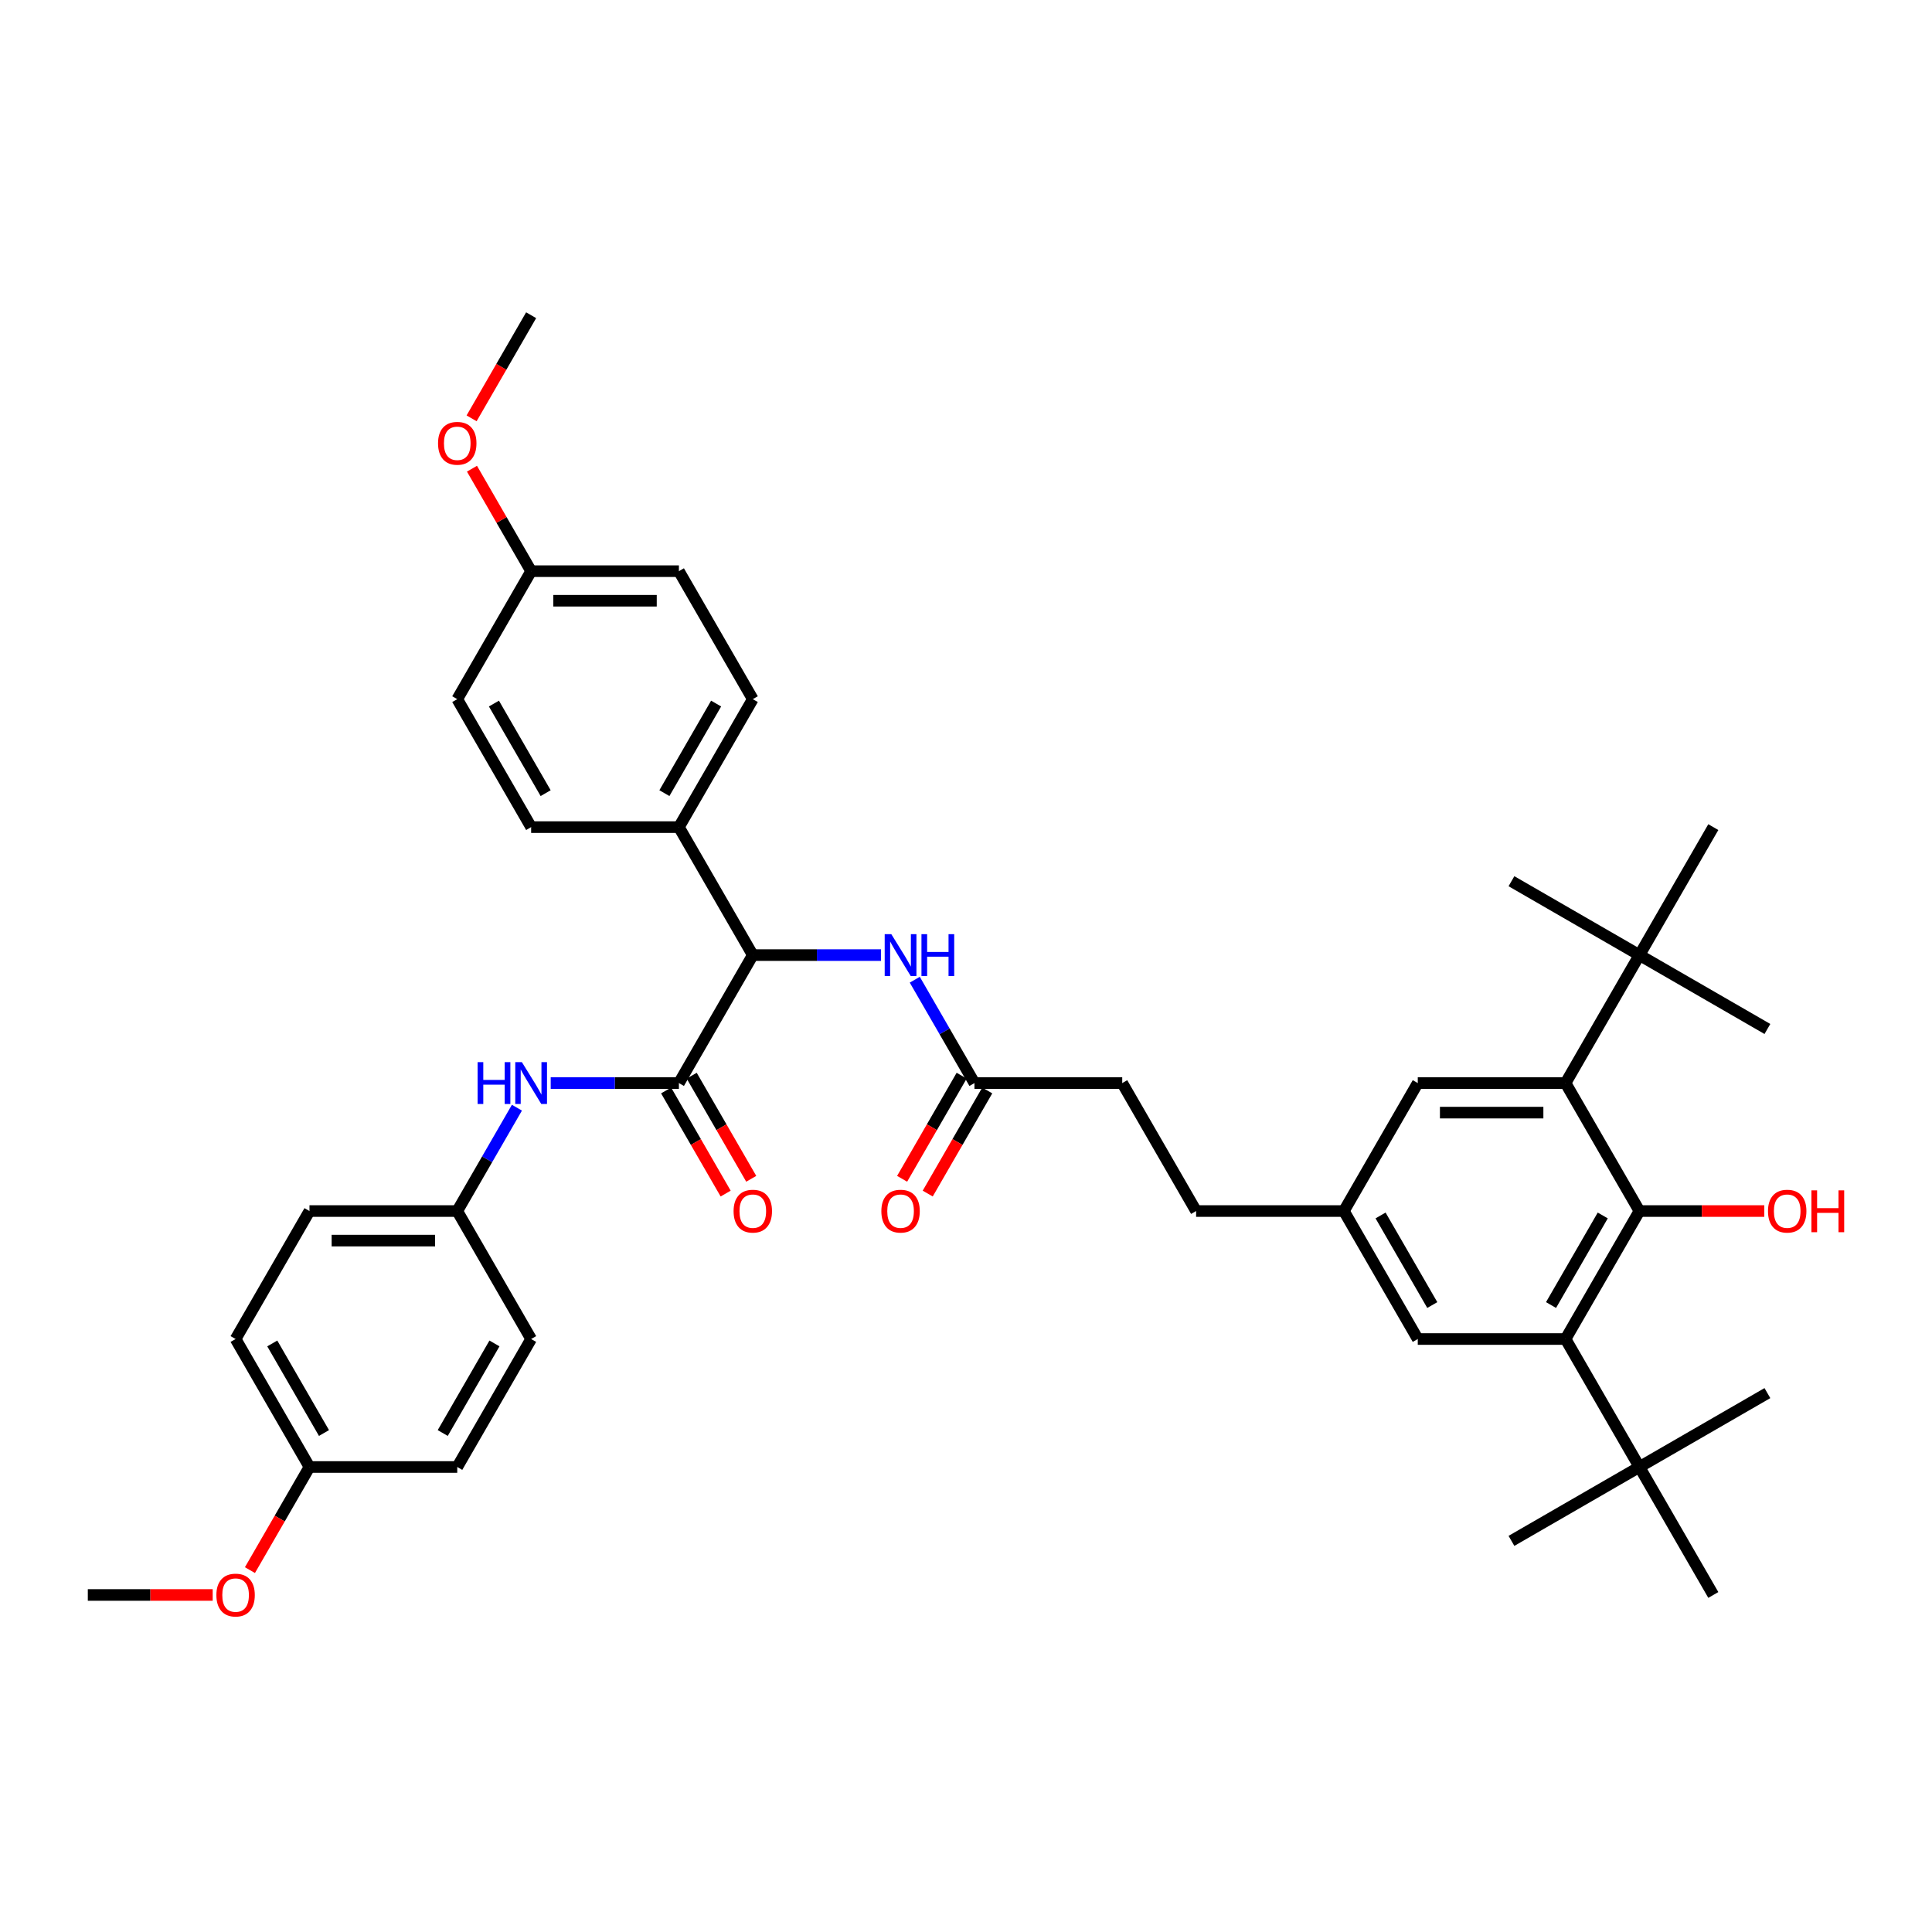 <?xml version='1.0' encoding='iso-8859-1'?>
<svg version='1.1' baseProfile='full'
              xmlns='http://www.w3.org/2000/svg'
                      xmlns:rdkit='http://www.rdkit.org/xml'
                      xmlns:xlink='http://www.w3.org/1999/xlink'
                  xml:space='preserve'
width='1000px' height='1000px' viewBox='0 0 1000 1000'>
<!-- END OF HEADER -->
<rect style='opacity:1.0;fill:#FFFFFF;stroke:none' width='1000' height='1000' x='0' y='0'> </rect>
<path class='bond-3' d='M 351.402,560.595 L 389.645,494.355' style='fill:none;fill-rule:evenodd;stroke:#000000;stroke-width:6px;stroke-linecap:butt;stroke-linejoin:miter;stroke-opacity:1' />
<path class='bond-4' d='M 351.402,560.595 L 318.222,560.595' style='fill:none;fill-rule:evenodd;stroke:#000000;stroke-width:6px;stroke-linecap:butt;stroke-linejoin:miter;stroke-opacity:1' />
<path class='bond-4' d='M 318.222,560.595 L 285.042,560.595' style='fill:none;fill-rule:evenodd;stroke:#0000FF;stroke-width:6px;stroke-linecap:butt;stroke-linejoin:miter;stroke-opacity:1' />
<path class='bond-12' d='M 344.778,564.419 L 360.185,591.106' style='fill:none;fill-rule:evenodd;stroke:#000000;stroke-width:6px;stroke-linecap:butt;stroke-linejoin:miter;stroke-opacity:1' />
<path class='bond-12' d='M 360.185,591.106 L 375.593,617.793' style='fill:none;fill-rule:evenodd;stroke:#FF0000;stroke-width:6px;stroke-linecap:butt;stroke-linejoin:miter;stroke-opacity:1' />
<path class='bond-12' d='M 358.025,556.77 L 373.433,583.458' style='fill:none;fill-rule:evenodd;stroke:#000000;stroke-width:6px;stroke-linecap:butt;stroke-linejoin:miter;stroke-opacity:1' />
<path class='bond-12' d='M 373.433,583.458 L 388.841,610.145' style='fill:none;fill-rule:evenodd;stroke:#FF0000;stroke-width:6px;stroke-linecap:butt;stroke-linejoin:miter;stroke-opacity:1' />
<path class='bond-0' d='M 848.565,626.834 L 810.322,693.074' style='fill:none;fill-rule:evenodd;stroke:#000000;stroke-width:6px;stroke-linecap:butt;stroke-linejoin:miter;stroke-opacity:1' />
<path class='bond-0' d='M 829.581,629.121 L 802.811,675.489' style='fill:none;fill-rule:evenodd;stroke:#000000;stroke-width:6px;stroke-linecap:butt;stroke-linejoin:miter;stroke-opacity:1' />
<path class='bond-18' d='M 848.565,626.834 L 880.881,626.834' style='fill:none;fill-rule:evenodd;stroke:#000000;stroke-width:6px;stroke-linecap:butt;stroke-linejoin:miter;stroke-opacity:1' />
<path class='bond-18' d='M 880.881,626.834 L 913.197,626.834' style='fill:none;fill-rule:evenodd;stroke:#FF0000;stroke-width:6px;stroke-linecap:butt;stroke-linejoin:miter;stroke-opacity:1' />
<path class='bond-41' d='M 848.565,626.834 L 810.322,560.595' style='fill:none;fill-rule:evenodd;stroke:#000000;stroke-width:6px;stroke-linecap:butt;stroke-linejoin:miter;stroke-opacity:1' />
<path class='bond-1' d='M 810.322,560.595 L 733.835,560.595' style='fill:none;fill-rule:evenodd;stroke:#000000;stroke-width:6px;stroke-linecap:butt;stroke-linejoin:miter;stroke-opacity:1' />
<path class='bond-1' d='M 798.849,575.892 L 745.308,575.892' style='fill:none;fill-rule:evenodd;stroke:#000000;stroke-width:6px;stroke-linecap:butt;stroke-linejoin:miter;stroke-opacity:1' />
<path class='bond-8' d='M 810.322,560.595 L 848.565,494.355' style='fill:none;fill-rule:evenodd;stroke:#000000;stroke-width:6px;stroke-linecap:butt;stroke-linejoin:miter;stroke-opacity:1' />
<path class='bond-2' d='M 810.322,693.074 L 733.835,693.074' style='fill:none;fill-rule:evenodd;stroke:#000000;stroke-width:6px;stroke-linecap:butt;stroke-linejoin:miter;stroke-opacity:1' />
<path class='bond-7' d='M 810.322,693.074 L 848.565,759.313' style='fill:none;fill-rule:evenodd;stroke:#000000;stroke-width:6px;stroke-linecap:butt;stroke-linejoin:miter;stroke-opacity:1' />
<path class='bond-5' d='M 389.645,494.355 L 422.825,494.355' style='fill:none;fill-rule:evenodd;stroke:#000000;stroke-width:6px;stroke-linecap:butt;stroke-linejoin:miter;stroke-opacity:1' />
<path class='bond-5' d='M 422.825,494.355 L 456.005,494.355' style='fill:none;fill-rule:evenodd;stroke:#0000FF;stroke-width:6px;stroke-linecap:butt;stroke-linejoin:miter;stroke-opacity:1' />
<path class='bond-11' d='M 389.645,494.355 L 351.402,428.116' style='fill:none;fill-rule:evenodd;stroke:#000000;stroke-width:6px;stroke-linecap:butt;stroke-linejoin:miter;stroke-opacity:1' />
<path class='bond-15' d='M 267.558,573.337 L 252.115,600.086' style='fill:none;fill-rule:evenodd;stroke:#0000FF;stroke-width:6px;stroke-linecap:butt;stroke-linejoin:miter;stroke-opacity:1' />
<path class='bond-15' d='M 252.115,600.086 L 236.671,626.834' style='fill:none;fill-rule:evenodd;stroke:#000000;stroke-width:6px;stroke-linecap:butt;stroke-linejoin:miter;stroke-opacity:1' />
<path class='bond-6' d='M 473.489,507.098 L 488.932,533.846' style='fill:none;fill-rule:evenodd;stroke:#0000FF;stroke-width:6px;stroke-linecap:butt;stroke-linejoin:miter;stroke-opacity:1' />
<path class='bond-6' d='M 488.932,533.846 L 504.375,560.595' style='fill:none;fill-rule:evenodd;stroke:#000000;stroke-width:6px;stroke-linecap:butt;stroke-linejoin:miter;stroke-opacity:1' />
<path class='bond-14' d='M 497.751,556.77 L 482.343,583.458' style='fill:none;fill-rule:evenodd;stroke:#000000;stroke-width:6px;stroke-linecap:butt;stroke-linejoin:miter;stroke-opacity:1' />
<path class='bond-14' d='M 482.343,583.458 L 466.935,610.145' style='fill:none;fill-rule:evenodd;stroke:#FF0000;stroke-width:6px;stroke-linecap:butt;stroke-linejoin:miter;stroke-opacity:1' />
<path class='bond-14' d='M 510.999,564.419 L 495.591,591.106' style='fill:none;fill-rule:evenodd;stroke:#000000;stroke-width:6px;stroke-linecap:butt;stroke-linejoin:miter;stroke-opacity:1' />
<path class='bond-14' d='M 495.591,591.106 L 480.183,617.793' style='fill:none;fill-rule:evenodd;stroke:#FF0000;stroke-width:6px;stroke-linecap:butt;stroke-linejoin:miter;stroke-opacity:1' />
<path class='bond-19' d='M 504.375,560.595 L 580.862,560.595' style='fill:none;fill-rule:evenodd;stroke:#000000;stroke-width:6px;stroke-linecap:butt;stroke-linejoin:miter;stroke-opacity:1' />
<path class='bond-31' d='M 848.565,759.313 L 782.326,797.557' style='fill:none;fill-rule:evenodd;stroke:#000000;stroke-width:6px;stroke-linecap:butt;stroke-linejoin:miter;stroke-opacity:1' />
<path class='bond-35' d='M 848.565,759.313 L 914.805,721.07' style='fill:none;fill-rule:evenodd;stroke:#000000;stroke-width:6px;stroke-linecap:butt;stroke-linejoin:miter;stroke-opacity:1' />
<path class='bond-36' d='M 848.565,759.313 L 886.809,825.553' style='fill:none;fill-rule:evenodd;stroke:#000000;stroke-width:6px;stroke-linecap:butt;stroke-linejoin:miter;stroke-opacity:1' />
<path class='bond-32' d='M 848.565,494.355 L 914.805,532.599' style='fill:none;fill-rule:evenodd;stroke:#000000;stroke-width:6px;stroke-linecap:butt;stroke-linejoin:miter;stroke-opacity:1' />
<path class='bond-33' d='M 848.565,494.355 L 782.326,456.112' style='fill:none;fill-rule:evenodd;stroke:#000000;stroke-width:6px;stroke-linecap:butt;stroke-linejoin:miter;stroke-opacity:1' />
<path class='bond-34' d='M 848.565,494.355 L 886.809,428.116' style='fill:none;fill-rule:evenodd;stroke:#000000;stroke-width:6px;stroke-linecap:butt;stroke-linejoin:miter;stroke-opacity:1' />
<path class='bond-9' d='M 733.835,560.595 L 695.592,626.834' style='fill:none;fill-rule:evenodd;stroke:#000000;stroke-width:6px;stroke-linecap:butt;stroke-linejoin:miter;stroke-opacity:1' />
<path class='bond-10' d='M 733.835,693.074 L 695.592,626.834' style='fill:none;fill-rule:evenodd;stroke:#000000;stroke-width:6px;stroke-linecap:butt;stroke-linejoin:miter;stroke-opacity:1' />
<path class='bond-10' d='M 741.347,675.489 L 714.576,629.121' style='fill:none;fill-rule:evenodd;stroke:#000000;stroke-width:6px;stroke-linecap:butt;stroke-linejoin:miter;stroke-opacity:1' />
<path class='bond-16' d='M 351.402,428.116 L 389.645,361.876' style='fill:none;fill-rule:evenodd;stroke:#000000;stroke-width:6px;stroke-linecap:butt;stroke-linejoin:miter;stroke-opacity:1' />
<path class='bond-16' d='M 343.89,410.531 L 370.661,364.164' style='fill:none;fill-rule:evenodd;stroke:#000000;stroke-width:6px;stroke-linecap:butt;stroke-linejoin:miter;stroke-opacity:1' />
<path class='bond-17' d='M 351.402,428.116 L 274.915,428.116' style='fill:none;fill-rule:evenodd;stroke:#000000;stroke-width:6px;stroke-linecap:butt;stroke-linejoin:miter;stroke-opacity:1' />
<path class='bond-13' d='M 695.592,626.834 L 619.105,626.834' style='fill:none;fill-rule:evenodd;stroke:#000000;stroke-width:6px;stroke-linecap:butt;stroke-linejoin:miter;stroke-opacity:1' />
<path class='bond-25' d='M 236.671,626.834 L 274.915,693.074' style='fill:none;fill-rule:evenodd;stroke:#000000;stroke-width:6px;stroke-linecap:butt;stroke-linejoin:miter;stroke-opacity:1' />
<path class='bond-26' d='M 236.671,626.834 L 160.185,626.834' style='fill:none;fill-rule:evenodd;stroke:#000000;stroke-width:6px;stroke-linecap:butt;stroke-linejoin:miter;stroke-opacity:1' />
<path class='bond-26' d='M 225.198,642.132 L 171.658,642.132' style='fill:none;fill-rule:evenodd;stroke:#000000;stroke-width:6px;stroke-linecap:butt;stroke-linejoin:miter;stroke-opacity:1' />
<path class='bond-23' d='M 389.645,361.876 L 351.402,295.637' style='fill:none;fill-rule:evenodd;stroke:#000000;stroke-width:6px;stroke-linecap:butt;stroke-linejoin:miter;stroke-opacity:1' />
<path class='bond-24' d='M 274.915,428.116 L 236.671,361.876' style='fill:none;fill-rule:evenodd;stroke:#000000;stroke-width:6px;stroke-linecap:butt;stroke-linejoin:miter;stroke-opacity:1' />
<path class='bond-24' d='M 282.426,410.531 L 255.656,364.164' style='fill:none;fill-rule:evenodd;stroke:#000000;stroke-width:6px;stroke-linecap:butt;stroke-linejoin:miter;stroke-opacity:1' />
<path class='bond-21' d='M 580.862,560.595 L 619.105,626.834' style='fill:none;fill-rule:evenodd;stroke:#000000;stroke-width:6px;stroke-linecap:butt;stroke-linejoin:miter;stroke-opacity:1' />
<path class='bond-20' d='M 274.915,295.637 L 236.671,361.876' style='fill:none;fill-rule:evenodd;stroke:#000000;stroke-width:6px;stroke-linecap:butt;stroke-linejoin:miter;stroke-opacity:1' />
<path class='bond-30' d='M 274.915,295.637 L 259.604,269.118' style='fill:none;fill-rule:evenodd;stroke:#000000;stroke-width:6px;stroke-linecap:butt;stroke-linejoin:miter;stroke-opacity:1' />
<path class='bond-30' d='M 259.604,269.118 L 244.293,242.599' style='fill:none;fill-rule:evenodd;stroke:#FF0000;stroke-width:6px;stroke-linecap:butt;stroke-linejoin:miter;stroke-opacity:1' />
<path class='bond-40' d='M 274.915,295.637 L 351.402,295.637' style='fill:none;fill-rule:evenodd;stroke:#000000;stroke-width:6px;stroke-linecap:butt;stroke-linejoin:miter;stroke-opacity:1' />
<path class='bond-40' d='M 286.388,310.934 L 339.929,310.934' style='fill:none;fill-rule:evenodd;stroke:#000000;stroke-width:6px;stroke-linecap:butt;stroke-linejoin:miter;stroke-opacity:1' />
<path class='bond-22' d='M 160.185,759.313 L 121.941,693.074' style='fill:none;fill-rule:evenodd;stroke:#000000;stroke-width:6px;stroke-linecap:butt;stroke-linejoin:miter;stroke-opacity:1' />
<path class='bond-22' d='M 167.696,741.729 L 140.926,695.361' style='fill:none;fill-rule:evenodd;stroke:#000000;stroke-width:6px;stroke-linecap:butt;stroke-linejoin:miter;stroke-opacity:1' />
<path class='bond-29' d='M 160.185,759.313 L 144.777,786' style='fill:none;fill-rule:evenodd;stroke:#000000;stroke-width:6px;stroke-linecap:butt;stroke-linejoin:miter;stroke-opacity:1' />
<path class='bond-29' d='M 144.777,786 L 129.369,812.688' style='fill:none;fill-rule:evenodd;stroke:#FF0000;stroke-width:6px;stroke-linecap:butt;stroke-linejoin:miter;stroke-opacity:1' />
<path class='bond-39' d='M 160.185,759.313 L 236.671,759.313' style='fill:none;fill-rule:evenodd;stroke:#000000;stroke-width:6px;stroke-linecap:butt;stroke-linejoin:miter;stroke-opacity:1' />
<path class='bond-27' d='M 274.915,693.074 L 236.671,759.313' style='fill:none;fill-rule:evenodd;stroke:#000000;stroke-width:6px;stroke-linecap:butt;stroke-linejoin:miter;stroke-opacity:1' />
<path class='bond-27' d='M 255.93,695.361 L 229.16,741.729' style='fill:none;fill-rule:evenodd;stroke:#000000;stroke-width:6px;stroke-linecap:butt;stroke-linejoin:miter;stroke-opacity:1' />
<path class='bond-28' d='M 160.185,626.834 L 121.941,693.074' style='fill:none;fill-rule:evenodd;stroke:#000000;stroke-width:6px;stroke-linecap:butt;stroke-linejoin:miter;stroke-opacity:1' />
<path class='bond-37' d='M 110.086,825.553 L 77.77,825.553' style='fill:none;fill-rule:evenodd;stroke:#FF0000;stroke-width:6px;stroke-linecap:butt;stroke-linejoin:miter;stroke-opacity:1' />
<path class='bond-37' d='M 77.77,825.553 L 45.455,825.553' style='fill:none;fill-rule:evenodd;stroke:#000000;stroke-width:6px;stroke-linecap:butt;stroke-linejoin:miter;stroke-opacity:1' />
<path class='bond-38' d='M 244.099,216.532 L 259.507,189.845' style='fill:none;fill-rule:evenodd;stroke:#FF0000;stroke-width:6px;stroke-linecap:butt;stroke-linejoin:miter;stroke-opacity:1' />
<path class='bond-38' d='M 259.507,189.845 L 274.915,163.158' style='fill:none;fill-rule:evenodd;stroke:#000000;stroke-width:6px;stroke-linecap:butt;stroke-linejoin:miter;stroke-opacity:1' />
<path  class='atom-5' d='M 247.211 549.764
L 250.148 549.764
L 250.148 558.973
L 261.224 558.973
L 261.224 549.764
L 264.161 549.764
L 264.161 571.425
L 261.224 571.425
L 261.224 561.421
L 250.148 561.421
L 250.148 571.425
L 247.211 571.425
L 247.211 549.764
' fill='#0000FF'/>
<path  class='atom-5' d='M 270.127 549.764
L 277.225 561.237
Q 277.928 562.369, 279.06 564.419
Q 280.192 566.469, 280.254 566.591
L 280.254 549.764
L 283.129 549.764
L 283.129 571.425
L 280.162 571.425
L 272.544 558.881
Q 271.656 557.413, 270.708 555.73
Q 269.79 554.047, 269.515 553.527
L 269.515 571.425
L 266.7 571.425
L 266.7 549.764
L 270.127 549.764
' fill='#0000FF'/>
<path  class='atom-6' d='M 461.344 483.525
L 468.442 494.998
Q 469.145 496.13, 470.277 498.18
Q 471.409 500.229, 471.47 500.352
L 471.47 483.525
L 474.346 483.525
L 474.346 505.186
L 471.379 505.186
L 463.761 492.642
Q 462.873 491.173, 461.925 489.491
Q 461.007 487.808, 460.732 487.288
L 460.732 505.186
L 457.917 505.186
L 457.917 483.525
L 461.344 483.525
' fill='#0000FF'/>
<path  class='atom-6' d='M 476.947 483.525
L 479.884 483.525
L 479.884 492.734
L 490.959 492.734
L 490.959 483.525
L 493.896 483.525
L 493.896 505.186
L 490.959 505.186
L 490.959 495.181
L 479.884 495.181
L 479.884 505.186
L 476.947 505.186
L 476.947 483.525
' fill='#0000FF'/>
<path  class='atom-13' d='M 379.702 626.895
Q 379.702 621.694, 382.272 618.788
Q 384.842 615.881, 389.645 615.881
Q 394.448 615.881, 397.018 618.788
Q 399.588 621.694, 399.588 626.895
Q 399.588 632.158, 396.988 635.156
Q 394.387 638.124, 389.645 638.124
Q 384.872 638.124, 382.272 635.156
Q 379.702 632.188, 379.702 626.895
M 389.645 635.676
Q 392.949 635.676, 394.724 633.473
Q 396.529 631.24, 396.529 626.895
Q 396.529 622.643, 394.724 620.501
Q 392.949 618.329, 389.645 618.329
Q 386.341 618.329, 384.536 620.471
Q 382.761 622.612, 382.761 626.895
Q 382.761 631.27, 384.536 633.473
Q 386.341 635.676, 389.645 635.676
' fill='#FF0000'/>
<path  class='atom-15' d='M 456.188 626.895
Q 456.188 621.694, 458.758 618.788
Q 461.328 615.881, 466.132 615.881
Q 470.935 615.881, 473.505 618.788
Q 476.075 621.694, 476.075 626.895
Q 476.075 632.158, 473.474 635.156
Q 470.874 638.124, 466.132 638.124
Q 461.359 638.124, 458.758 635.156
Q 456.188 632.188, 456.188 626.895
M 466.132 635.676
Q 469.436 635.676, 471.21 633.473
Q 473.015 631.24, 473.015 626.895
Q 473.015 622.643, 471.21 620.501
Q 469.436 618.329, 466.132 618.329
Q 462.827 618.329, 461.022 620.471
Q 459.248 622.612, 459.248 626.895
Q 459.248 631.27, 461.022 633.473
Q 462.827 635.676, 466.132 635.676
' fill='#FF0000'/>
<path  class='atom-19' d='M 915.109 626.895
Q 915.109 621.694, 917.679 618.788
Q 920.249 615.881, 925.052 615.881
Q 929.856 615.881, 932.425 618.788
Q 934.995 621.694, 934.995 626.895
Q 934.995 632.158, 932.395 635.156
Q 929.794 638.124, 925.052 638.124
Q 920.279 638.124, 917.679 635.156
Q 915.109 632.188, 915.109 626.895
M 925.052 635.676
Q 928.356 635.676, 930.131 633.473
Q 931.936 631.24, 931.936 626.895
Q 931.936 622.643, 930.131 620.501
Q 928.356 618.329, 925.052 618.329
Q 921.748 618.329, 919.943 620.471
Q 918.168 622.612, 918.168 626.895
Q 918.168 631.27, 919.943 633.473
Q 921.748 635.676, 925.052 635.676
' fill='#FF0000'/>
<path  class='atom-19' d='M 937.596 616.126
L 940.533 616.126
L 940.533 625.335
L 951.608 625.335
L 951.608 616.126
L 954.545 616.126
L 954.545 637.787
L 951.608 637.787
L 951.608 627.783
L 940.533 627.783
L 940.533 637.787
L 937.596 637.787
L 937.596 616.126
' fill='#FF0000'/>
<path  class='atom-30' d='M 111.998 825.614
Q 111.998 820.413, 114.568 817.506
Q 117.138 814.6, 121.941 814.6
Q 126.745 814.6, 129.315 817.506
Q 131.885 820.413, 131.885 825.614
Q 131.885 830.876, 129.284 833.874
Q 126.683 836.842, 121.941 836.842
Q 117.169 836.842, 114.568 833.874
Q 111.998 830.907, 111.998 825.614
M 121.941 834.394
Q 125.246 834.394, 127.02 832.192
Q 128.825 829.958, 128.825 825.614
Q 128.825 821.361, 127.02 819.22
Q 125.246 817.047, 121.941 817.047
Q 118.637 817.047, 116.832 819.189
Q 115.057 821.331, 115.057 825.614
Q 115.057 829.989, 116.832 832.192
Q 118.637 834.394, 121.941 834.394
' fill='#FF0000'/>
<path  class='atom-31' d='M 226.728 229.459
Q 226.728 224.257, 229.298 221.351
Q 231.868 218.445, 236.671 218.445
Q 241.475 218.445, 244.045 221.351
Q 246.615 224.257, 246.615 229.459
Q 246.615 234.721, 244.014 237.719
Q 241.414 240.687, 236.671 240.687
Q 231.899 240.687, 229.298 237.719
Q 226.728 234.751, 226.728 229.459
M 236.671 238.239
Q 239.976 238.239, 241.75 236.036
Q 243.555 233.803, 243.555 229.459
Q 243.555 225.206, 241.75 223.064
Q 239.976 220.892, 236.671 220.892
Q 233.367 220.892, 231.562 223.034
Q 229.788 225.175, 229.788 229.459
Q 229.788 233.834, 231.562 236.036
Q 233.367 238.239, 236.671 238.239
' fill='#FF0000'/>
</svg>
